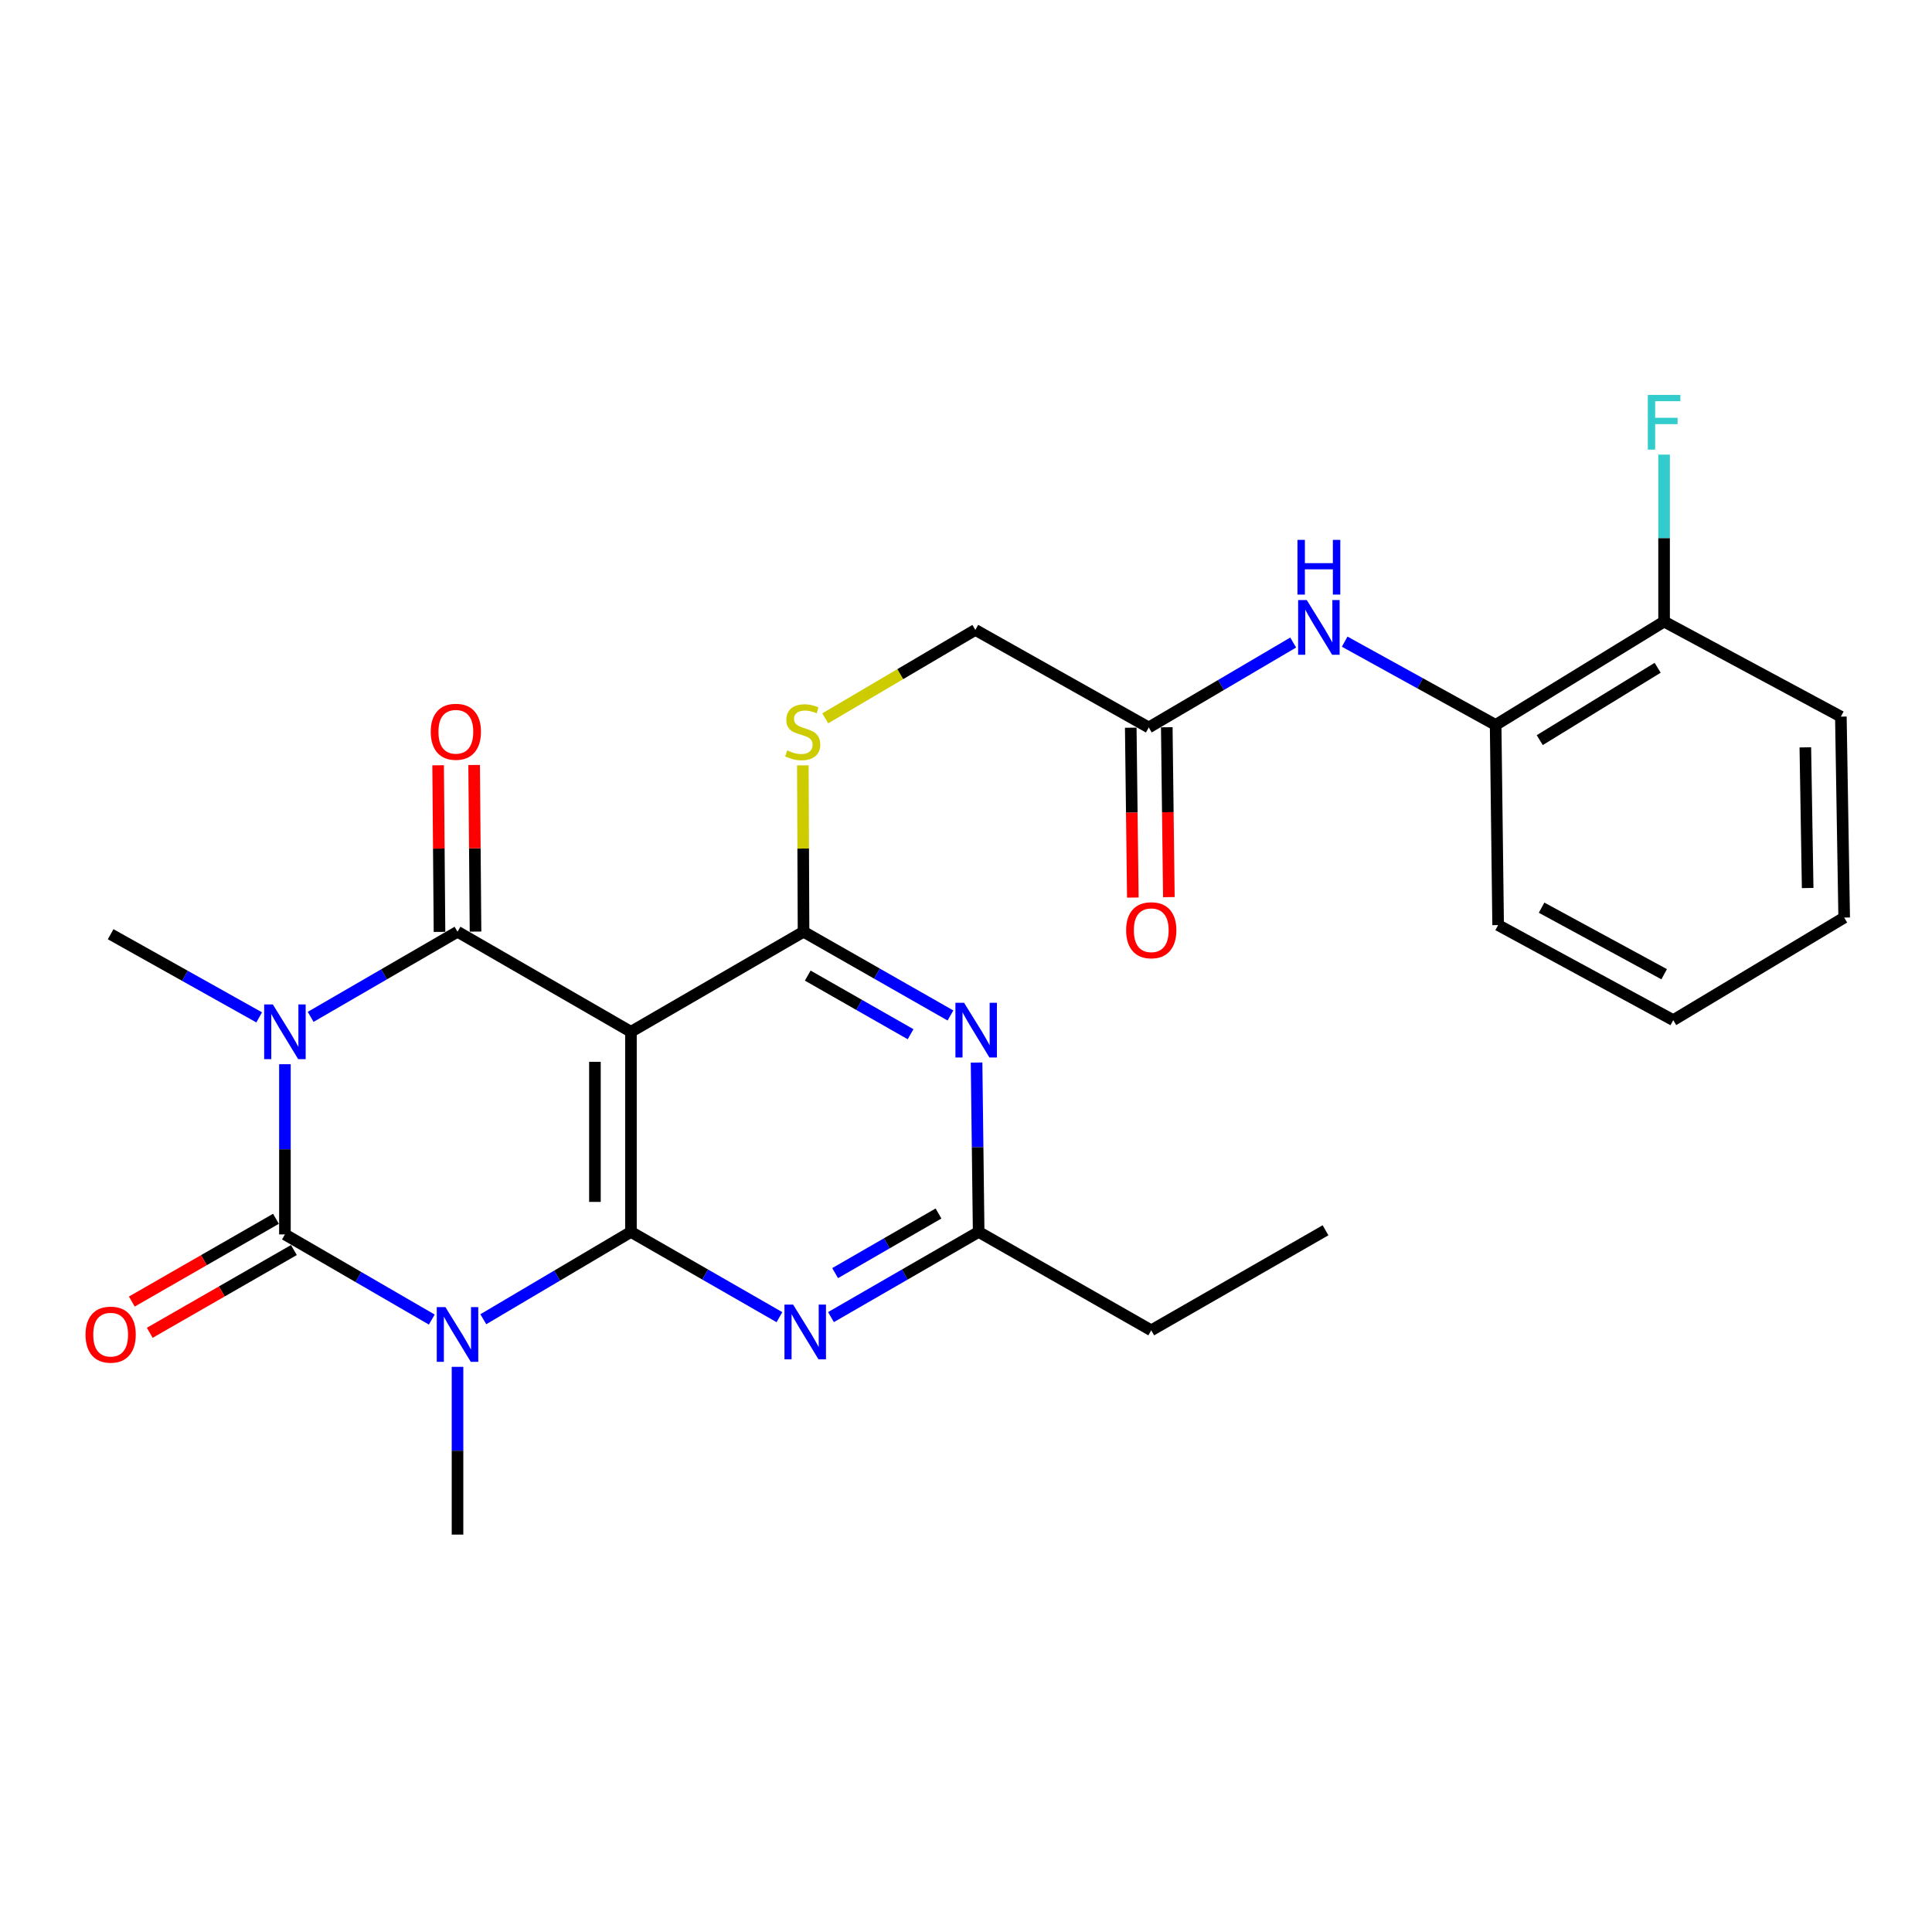 <?xml version='1.0' encoding='iso-8859-1'?>
<svg version='1.1' baseProfile='full'
              xmlns='http://www.w3.org/2000/svg'
                      xmlns:rdkit='http://www.rdkit.org/xml'
                      xmlns:xlink='http://www.w3.org/1999/xlink'
                  xml:space='preserve'
width='1000px' height='1000px' viewBox='0 0 1000 1000'>
<!-- END OF HEADER -->
<rect style='opacity:1.0;fill:#FFFFFF;stroke:none' width='1000' height='1000' x='0' y='0'> </rect>
<path class='bond-1' d='M 147.475,550.834 L 147.475,594.884' style='fill:none;fill-rule:evenodd;stroke:#0000FF;stroke-width:6px;stroke-linecap:butt;stroke-linejoin:miter;stroke-opacity:1' />
<path class='bond-1' d='M 147.475,594.884 L 147.475,638.934' style='fill:none;fill-rule:evenodd;stroke:#000000;stroke-width:6px;stroke-linecap:butt;stroke-linejoin:miter;stroke-opacity:1' />
<path class='bond-3' d='M 160.796,526.33 L 198.802,504.299' style='fill:none;fill-rule:evenodd;stroke:#0000FF;stroke-width:6px;stroke-linecap:butt;stroke-linejoin:miter;stroke-opacity:1' />
<path class='bond-3' d='M 198.802,504.299 L 236.809,482.268' style='fill:none;fill-rule:evenodd;stroke:#000000;stroke-width:6px;stroke-linecap:butt;stroke-linejoin:miter;stroke-opacity:1' />
<path class='bond-17' d='M 134.15,526.592 L 95.71,505.073' style='fill:none;fill-rule:evenodd;stroke:#0000FF;stroke-width:6px;stroke-linecap:butt;stroke-linejoin:miter;stroke-opacity:1' />
<path class='bond-17' d='M 95.71,505.073 L 57.271,483.553' style='fill:none;fill-rule:evenodd;stroke:#000000;stroke-width:6px;stroke-linecap:butt;stroke-linejoin:miter;stroke-opacity:1' />
<path class='bond-0' d='M 223.487,683.004 L 185.481,660.969' style='fill:none;fill-rule:evenodd;stroke:#0000FF;stroke-width:6px;stroke-linecap:butt;stroke-linejoin:miter;stroke-opacity:1' />
<path class='bond-0' d='M 185.481,660.969 L 147.475,638.934' style='fill:none;fill-rule:evenodd;stroke:#000000;stroke-width:6px;stroke-linecap:butt;stroke-linejoin:miter;stroke-opacity:1' />
<path class='bond-18' d='M 236.809,707.477 L 236.809,750.891' style='fill:none;fill-rule:evenodd;stroke:#0000FF;stroke-width:6px;stroke-linecap:butt;stroke-linejoin:miter;stroke-opacity:1' />
<path class='bond-18' d='M 236.809,750.891 L 236.809,794.305' style='fill:none;fill-rule:evenodd;stroke:#000000;stroke-width:6px;stroke-linecap:butt;stroke-linejoin:miter;stroke-opacity:1' />
<path class='bond-27' d='M 250.156,682.834 L 288.367,660.237' style='fill:none;fill-rule:evenodd;stroke:#0000FF;stroke-width:6px;stroke-linecap:butt;stroke-linejoin:miter;stroke-opacity:1' />
<path class='bond-27' d='M 288.367,660.237 L 326.577,637.639' style='fill:none;fill-rule:evenodd;stroke:#000000;stroke-width:6px;stroke-linecap:butt;stroke-linejoin:miter;stroke-opacity:1' />
<path class='bond-11' d='M 142.833,630.849 L 105.531,652.267' style='fill:none;fill-rule:evenodd;stroke:#000000;stroke-width:6px;stroke-linecap:butt;stroke-linejoin:miter;stroke-opacity:1' />
<path class='bond-11' d='M 105.531,652.267 L 68.229,673.685' style='fill:none;fill-rule:evenodd;stroke:#FF0000;stroke-width:6px;stroke-linecap:butt;stroke-linejoin:miter;stroke-opacity:1' />
<path class='bond-11' d='M 152.117,647.019 L 114.815,668.437' style='fill:none;fill-rule:evenodd;stroke:#000000;stroke-width:6px;stroke-linecap:butt;stroke-linejoin:miter;stroke-opacity:1' />
<path class='bond-11' d='M 114.815,668.437 L 77.513,689.855' style='fill:none;fill-rule:evenodd;stroke:#FF0000;stroke-width:6px;stroke-linecap:butt;stroke-linejoin:miter;stroke-opacity:1' />
<path class='bond-2' d='M 326.577,637.639 L 326.577,534.052' style='fill:none;fill-rule:evenodd;stroke:#000000;stroke-width:6px;stroke-linecap:butt;stroke-linejoin:miter;stroke-opacity:1' />
<path class='bond-2' d='M 307.932,622.101 L 307.932,549.59' style='fill:none;fill-rule:evenodd;stroke:#000000;stroke-width:6px;stroke-linecap:butt;stroke-linejoin:miter;stroke-opacity:1' />
<path class='bond-6' d='M 326.577,637.639 L 365.009,659.702' style='fill:none;fill-rule:evenodd;stroke:#000000;stroke-width:6px;stroke-linecap:butt;stroke-linejoin:miter;stroke-opacity:1' />
<path class='bond-6' d='M 365.009,659.702 L 403.441,681.764' style='fill:none;fill-rule:evenodd;stroke:#0000FF;stroke-width:6px;stroke-linecap:butt;stroke-linejoin:miter;stroke-opacity:1' />
<path class='bond-4' d='M 236.809,482.268 L 326.577,534.052' style='fill:none;fill-rule:evenodd;stroke:#000000;stroke-width:6px;stroke-linecap:butt;stroke-linejoin:miter;stroke-opacity:1' />
<path class='bond-13' d='M 246.131,482.191 L 245.773,439.072' style='fill:none;fill-rule:evenodd;stroke:#000000;stroke-width:6px;stroke-linecap:butt;stroke-linejoin:miter;stroke-opacity:1' />
<path class='bond-13' d='M 245.773,439.072 L 245.415,395.953' style='fill:none;fill-rule:evenodd;stroke:#FF0000;stroke-width:6px;stroke-linecap:butt;stroke-linejoin:miter;stroke-opacity:1' />
<path class='bond-13' d='M 227.486,482.346 L 227.128,439.227' style='fill:none;fill-rule:evenodd;stroke:#000000;stroke-width:6px;stroke-linecap:butt;stroke-linejoin:miter;stroke-opacity:1' />
<path class='bond-13' d='M 227.128,439.227 L 226.77,396.108' style='fill:none;fill-rule:evenodd;stroke:#FF0000;stroke-width:6px;stroke-linecap:butt;stroke-linejoin:miter;stroke-opacity:1' />
<path class='bond-5' d='M 326.577,534.052 L 415.911,482.268' style='fill:none;fill-rule:evenodd;stroke:#000000;stroke-width:6px;stroke-linecap:butt;stroke-linejoin:miter;stroke-opacity:1' />
<path class='bond-7' d='M 415.911,482.268 L 453.933,503.941' style='fill:none;fill-rule:evenodd;stroke:#000000;stroke-width:6px;stroke-linecap:butt;stroke-linejoin:miter;stroke-opacity:1' />
<path class='bond-7' d='M 453.933,503.941 L 491.955,525.615' style='fill:none;fill-rule:evenodd;stroke:#0000FF;stroke-width:6px;stroke-linecap:butt;stroke-linejoin:miter;stroke-opacity:1' />
<path class='bond-7' d='M 418.084,504.969 L 444.699,520.14' style='fill:none;fill-rule:evenodd;stroke:#000000;stroke-width:6px;stroke-linecap:butt;stroke-linejoin:miter;stroke-opacity:1' />
<path class='bond-7' d='M 444.699,520.14 L 471.314,535.311' style='fill:none;fill-rule:evenodd;stroke:#0000FF;stroke-width:6px;stroke-linecap:butt;stroke-linejoin:miter;stroke-opacity:1' />
<path class='bond-9' d='M 415.911,482.268 L 415.73,439.209' style='fill:none;fill-rule:evenodd;stroke:#000000;stroke-width:6px;stroke-linecap:butt;stroke-linejoin:miter;stroke-opacity:1' />
<path class='bond-9' d='M 415.73,439.209 L 415.55,396.151' style='fill:none;fill-rule:evenodd;stroke:#CCCC00;stroke-width:6px;stroke-linecap:butt;stroke-linejoin:miter;stroke-opacity:1' />
<path class='bond-28' d='M 430.112,681.733 L 468.331,659.686' style='fill:none;fill-rule:evenodd;stroke:#0000FF;stroke-width:6px;stroke-linecap:butt;stroke-linejoin:miter;stroke-opacity:1' />
<path class='bond-28' d='M 468.331,659.686 L 506.55,637.639' style='fill:none;fill-rule:evenodd;stroke:#000000;stroke-width:6px;stroke-linecap:butt;stroke-linejoin:miter;stroke-opacity:1' />
<path class='bond-28' d='M 432.261,658.967 L 459.014,643.535' style='fill:none;fill-rule:evenodd;stroke:#0000FF;stroke-width:6px;stroke-linecap:butt;stroke-linejoin:miter;stroke-opacity:1' />
<path class='bond-28' d='M 459.014,643.535 L 485.768,628.102' style='fill:none;fill-rule:evenodd;stroke:#000000;stroke-width:6px;stroke-linecap:butt;stroke-linejoin:miter;stroke-opacity:1' />
<path class='bond-8' d='M 505.472,549.973 L 506.011,593.806' style='fill:none;fill-rule:evenodd;stroke:#0000FF;stroke-width:6px;stroke-linecap:butt;stroke-linejoin:miter;stroke-opacity:1' />
<path class='bond-8' d='M 506.011,593.806 L 506.55,637.639' style='fill:none;fill-rule:evenodd;stroke:#000000;stroke-width:6px;stroke-linecap:butt;stroke-linejoin:miter;stroke-opacity:1' />
<path class='bond-21' d='M 506.55,637.639 L 595.884,688.573' style='fill:none;fill-rule:evenodd;stroke:#000000;stroke-width:6px;stroke-linecap:butt;stroke-linejoin:miter;stroke-opacity:1' />
<path class='bond-19' d='M 427.149,371.804 L 465.99,348.921' style='fill:none;fill-rule:evenodd;stroke:#CCCC00;stroke-width:6px;stroke-linecap:butt;stroke-linejoin:miter;stroke-opacity:1' />
<path class='bond-19' d='M 465.99,348.921 L 504.831,326.038' style='fill:none;fill-rule:evenodd;stroke:#000000;stroke-width:6px;stroke-linecap:butt;stroke-linejoin:miter;stroke-opacity:1' />
<path class='bond-10' d='M 669.355,332.571 L 631.978,354.554' style='fill:none;fill-rule:evenodd;stroke:#0000FF;stroke-width:6px;stroke-linecap:butt;stroke-linejoin:miter;stroke-opacity:1' />
<path class='bond-10' d='M 631.978,354.554 L 594.6,376.537' style='fill:none;fill-rule:evenodd;stroke:#000000;stroke-width:6px;stroke-linecap:butt;stroke-linejoin:miter;stroke-opacity:1' />
<path class='bond-14' d='M 696.001,332.12 L 735.069,353.676' style='fill:none;fill-rule:evenodd;stroke:#0000FF;stroke-width:6px;stroke-linecap:butt;stroke-linejoin:miter;stroke-opacity:1' />
<path class='bond-14' d='M 735.069,353.676 L 774.138,375.231' style='fill:none;fill-rule:evenodd;stroke:#000000;stroke-width:6px;stroke-linecap:butt;stroke-linejoin:miter;stroke-opacity:1' />
<path class='bond-12' d='M 594.6,376.537 L 504.831,326.038' style='fill:none;fill-rule:evenodd;stroke:#000000;stroke-width:6px;stroke-linecap:butt;stroke-linejoin:miter;stroke-opacity:1' />
<path class='bond-16' d='M 585.278,376.651 L 585.816,420.616' style='fill:none;fill-rule:evenodd;stroke:#000000;stroke-width:6px;stroke-linecap:butt;stroke-linejoin:miter;stroke-opacity:1' />
<path class='bond-16' d='M 585.816,420.616 L 586.355,464.581' style='fill:none;fill-rule:evenodd;stroke:#FF0000;stroke-width:6px;stroke-linecap:butt;stroke-linejoin:miter;stroke-opacity:1' />
<path class='bond-16' d='M 603.922,376.422 L 604.46,420.387' style='fill:none;fill-rule:evenodd;stroke:#000000;stroke-width:6px;stroke-linecap:butt;stroke-linejoin:miter;stroke-opacity:1' />
<path class='bond-16' d='M 604.46,420.387 L 604.999,464.352' style='fill:none;fill-rule:evenodd;stroke:#FF0000;stroke-width:6px;stroke-linecap:butt;stroke-linejoin:miter;stroke-opacity:1' />
<path class='bond-15' d='M 774.138,375.231 L 861.327,321.718' style='fill:none;fill-rule:evenodd;stroke:#000000;stroke-width:6px;stroke-linecap:butt;stroke-linejoin:miter;stroke-opacity:1' />
<path class='bond-15' d='M 796.969,383.096 L 858.002,345.636' style='fill:none;fill-rule:evenodd;stroke:#000000;stroke-width:6px;stroke-linecap:butt;stroke-linejoin:miter;stroke-opacity:1' />
<path class='bond-22' d='M 774.138,375.231 L 775.432,478.819' style='fill:none;fill-rule:evenodd;stroke:#000000;stroke-width:6px;stroke-linecap:butt;stroke-linejoin:miter;stroke-opacity:1' />
<path class='bond-20' d='M 861.327,321.718 L 861.327,278.511' style='fill:none;fill-rule:evenodd;stroke:#000000;stroke-width:6px;stroke-linecap:butt;stroke-linejoin:miter;stroke-opacity:1' />
<path class='bond-20' d='M 861.327,278.511 L 861.327,235.305' style='fill:none;fill-rule:evenodd;stroke:#33CCCC;stroke-width:6px;stroke-linecap:butt;stroke-linejoin:miter;stroke-opacity:1' />
<path class='bond-23' d='M 861.327,321.718 L 952.826,370.922' style='fill:none;fill-rule:evenodd;stroke:#000000;stroke-width:6px;stroke-linecap:butt;stroke-linejoin:miter;stroke-opacity:1' />
<path class='bond-24' d='M 595.884,688.573 L 686.088,636.79' style='fill:none;fill-rule:evenodd;stroke:#000000;stroke-width:6px;stroke-linecap:butt;stroke-linejoin:miter;stroke-opacity:1' />
<path class='bond-25' d='M 775.432,478.819 L 866.071,528.023' style='fill:none;fill-rule:evenodd;stroke:#000000;stroke-width:6px;stroke-linecap:butt;stroke-linejoin:miter;stroke-opacity:1' />
<path class='bond-25' d='M 797.924,469.813 L 861.371,504.255' style='fill:none;fill-rule:evenodd;stroke:#000000;stroke-width:6px;stroke-linecap:butt;stroke-linejoin:miter;stroke-opacity:1' />
<path class='bond-29' d='M 952.826,370.922 L 954.545,474.934' style='fill:none;fill-rule:evenodd;stroke:#000000;stroke-width:6px;stroke-linecap:butt;stroke-linejoin:miter;stroke-opacity:1' />
<path class='bond-29' d='M 934.441,386.832 L 935.644,459.641' style='fill:none;fill-rule:evenodd;stroke:#000000;stroke-width:6px;stroke-linecap:butt;stroke-linejoin:miter;stroke-opacity:1' />
<path class='bond-26' d='M 866.071,528.023 L 954.545,474.934' style='fill:none;fill-rule:evenodd;stroke:#000000;stroke-width:6px;stroke-linecap:butt;stroke-linejoin:miter;stroke-opacity:1' />
<path  class='atom-0' d='M 141.215 519.892
L 150.495 534.892
Q 151.415 536.372, 152.895 539.052
Q 154.375 541.732, 154.455 541.892
L 154.455 519.892
L 158.215 519.892
L 158.215 548.212
L 154.335 548.212
L 144.375 531.812
Q 143.215 529.892, 141.975 527.692
Q 140.775 525.492, 140.415 524.812
L 140.415 548.212
L 136.735 548.212
L 136.735 519.892
L 141.215 519.892
' fill='#0000FF'/>
<path  class='atom-1' d='M 230.549 676.568
L 239.829 691.568
Q 240.749 693.048, 242.229 695.728
Q 243.709 698.408, 243.789 698.568
L 243.789 676.568
L 247.549 676.568
L 247.549 704.888
L 243.669 704.888
L 233.709 688.488
Q 232.549 686.568, 231.309 684.368
Q 230.109 682.168, 229.749 681.488
L 229.749 704.888
L 226.069 704.888
L 226.069 676.568
L 230.549 676.568
' fill='#0000FF'/>
<path  class='atom-7' d='M 410.521 675.263
L 419.801 690.263
Q 420.721 691.743, 422.201 694.423
Q 423.681 697.103, 423.761 697.263
L 423.761 675.263
L 427.521 675.263
L 427.521 703.583
L 423.641 703.583
L 413.681 687.183
Q 412.521 685.263, 411.281 683.063
Q 410.081 680.863, 409.721 680.183
L 409.721 703.583
L 406.041 703.583
L 406.041 675.263
L 410.521 675.263
' fill='#0000FF'/>
<path  class='atom-8' d='M 499.006 519.042
L 508.286 534.042
Q 509.206 535.522, 510.686 538.202
Q 512.166 540.882, 512.246 541.042
L 512.246 519.042
L 516.006 519.042
L 516.006 547.362
L 512.126 547.362
L 502.166 530.962
Q 501.006 529.042, 499.766 526.842
Q 498.566 524.642, 498.206 523.962
L 498.206 547.362
L 494.526 547.362
L 494.526 519.042
L 499.006 519.042
' fill='#0000FF'/>
<path  class='atom-10' d='M 407.476 388.401
Q 407.796 388.521, 409.116 389.081
Q 410.436 389.641, 411.876 390.001
Q 413.356 390.321, 414.796 390.321
Q 417.476 390.321, 419.036 389.041
Q 420.596 387.721, 420.596 385.441
Q 420.596 383.881, 419.796 382.921
Q 419.036 381.961, 417.836 381.441
Q 416.636 380.921, 414.636 380.321
Q 412.116 379.561, 410.596 378.841
Q 409.116 378.121, 408.036 376.601
Q 406.996 375.081, 406.996 372.521
Q 406.996 368.961, 409.396 366.761
Q 411.836 364.561, 416.636 364.561
Q 419.916 364.561, 423.636 366.121
L 422.716 369.201
Q 419.316 367.801, 416.756 367.801
Q 413.996 367.801, 412.476 368.961
Q 410.956 370.081, 410.996 372.041
Q 410.996 373.561, 411.756 374.481
Q 412.556 375.401, 413.676 375.921
Q 414.836 376.441, 416.756 377.041
Q 419.316 377.841, 420.836 378.641
Q 422.356 379.441, 423.436 381.081
Q 424.556 382.681, 424.556 385.441
Q 424.556 389.361, 421.916 391.481
Q 419.316 393.561, 414.956 393.561
Q 412.436 393.561, 410.516 393.001
Q 408.636 392.481, 406.396 391.561
L 407.476 388.401
' fill='#CCCC00'/>
<path  class='atom-11' d='M 676.389 310.593
L 685.669 325.593
Q 686.589 327.073, 688.069 329.753
Q 689.549 332.433, 689.629 332.593
L 689.629 310.593
L 693.389 310.593
L 693.389 338.913
L 689.509 338.913
L 679.549 322.513
Q 678.389 320.593, 677.149 318.393
Q 675.949 316.193, 675.589 315.513
L 675.589 338.913
L 671.909 338.913
L 671.909 310.593
L 676.389 310.593
' fill='#0000FF'/>
<path  class='atom-11' d='M 671.569 279.441
L 675.409 279.441
L 675.409 291.481
L 689.889 291.481
L 689.889 279.441
L 693.729 279.441
L 693.729 307.761
L 689.889 307.761
L 689.889 294.681
L 675.409 294.681
L 675.409 307.761
L 671.569 307.761
L 671.569 279.441
' fill='#0000FF'/>
<path  class='atom-12' d='M 44.271 690.808
Q 44.271 684.008, 47.631 680.208
Q 50.991 676.408, 57.271 676.408
Q 63.551 676.408, 66.911 680.208
Q 70.271 684.008, 70.271 690.808
Q 70.271 697.688, 66.871 701.608
Q 63.471 705.488, 57.271 705.488
Q 51.031 705.488, 47.631 701.608
Q 44.271 697.728, 44.271 690.808
M 57.271 702.288
Q 61.591 702.288, 63.911 699.408
Q 66.271 696.488, 66.271 690.808
Q 66.271 685.248, 63.911 682.448
Q 61.591 679.608, 57.271 679.608
Q 52.951 679.608, 50.591 682.408
Q 48.271 685.208, 48.271 690.808
Q 48.271 696.528, 50.591 699.408
Q 52.951 702.288, 57.271 702.288
' fill='#FF0000'/>
<path  class='atom-14' d='M 222.949 378.761
Q 222.949 371.961, 226.309 368.161
Q 229.669 364.361, 235.949 364.361
Q 242.229 364.361, 245.589 368.161
Q 248.949 371.961, 248.949 378.761
Q 248.949 385.641, 245.549 389.561
Q 242.149 393.441, 235.949 393.441
Q 229.709 393.441, 226.309 389.561
Q 222.949 385.681, 222.949 378.761
M 235.949 390.241
Q 240.269 390.241, 242.589 387.361
Q 244.949 384.441, 244.949 378.761
Q 244.949 373.201, 242.589 370.401
Q 240.269 367.561, 235.949 367.561
Q 231.629 367.561, 229.269 370.361
Q 226.949 373.161, 226.949 378.761
Q 226.949 384.481, 229.269 387.361
Q 231.629 390.241, 235.949 390.241
' fill='#FF0000'/>
<path  class='atom-17' d='M 582.884 481.489
Q 582.884 474.689, 586.244 470.889
Q 589.604 467.089, 595.884 467.089
Q 602.164 467.089, 605.524 470.889
Q 608.884 474.689, 608.884 481.489
Q 608.884 488.369, 605.484 492.289
Q 602.084 496.169, 595.884 496.169
Q 589.644 496.169, 586.244 492.289
Q 582.884 488.409, 582.884 481.489
M 595.884 492.969
Q 600.204 492.969, 602.524 490.089
Q 604.884 487.169, 604.884 481.489
Q 604.884 475.929, 602.524 473.129
Q 600.204 470.289, 595.884 470.289
Q 591.564 470.289, 589.204 473.089
Q 586.884 475.889, 586.884 481.489
Q 586.884 487.209, 589.204 490.089
Q 591.564 492.969, 595.884 492.969
' fill='#FF0000'/>
<path  class='atom-21' d='M 852.907 204.406
L 869.747 204.406
L 869.747 207.646
L 856.707 207.646
L 856.707 216.246
L 868.307 216.246
L 868.307 219.526
L 856.707 219.526
L 856.707 232.726
L 852.907 232.726
L 852.907 204.406
' fill='#33CCCC'/>
</svg>
